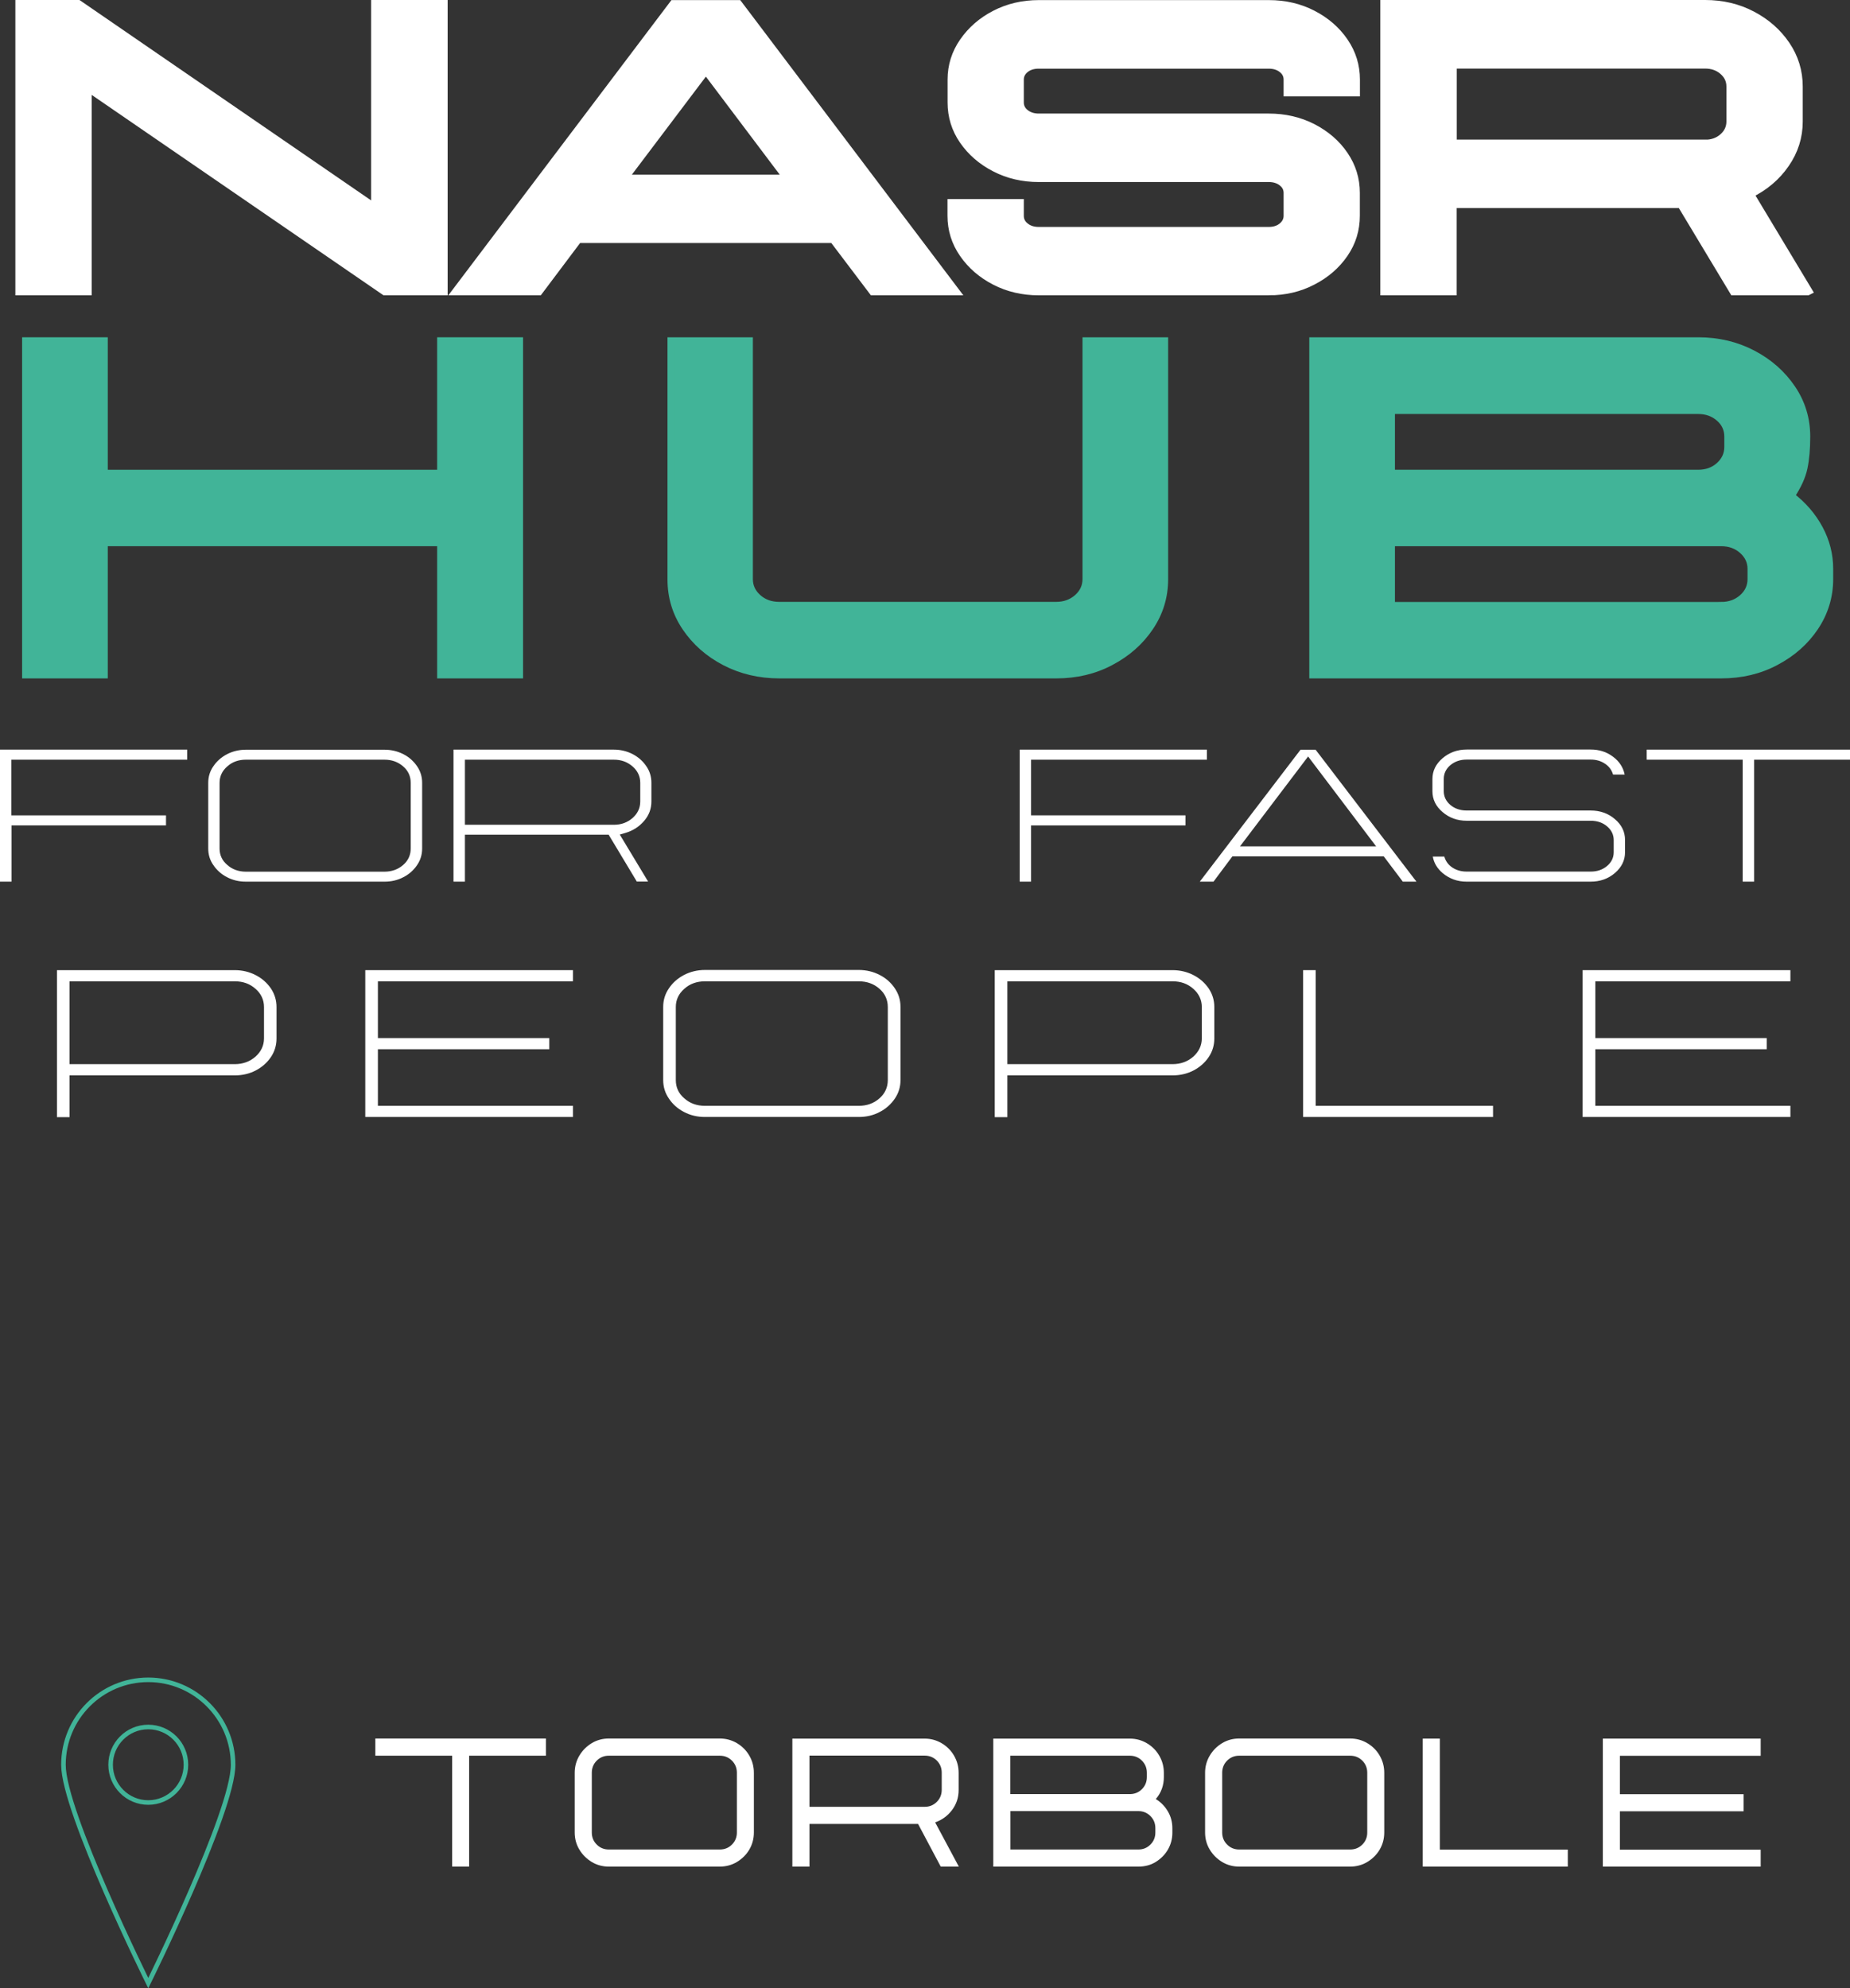 <?xml version="1.0" encoding="UTF-8"?>
<svg id="Livello_2" data-name="Livello 2" xmlns="http://www.w3.org/2000/svg" viewBox="0 0 202.38 217.46">
  <rect x="0" y="0" width="202.38" height="217.46" fill="#333333" stroke="none"/>
  <defs>
    <style>
      .cls-1, .cls-2 {
        fill: #fff;
      }

      .cls-3 {
        fill: #41b498;
        stroke-width: .8px;
      }

      .cls-3, .cls-4 {
        stroke: #41b498;
      }

      .cls-2 {
        stroke: #fff;
      }

      .cls-2, .cls-4 {
        stroke-miterlimit: 10;
      }

      .cls-4 {
        fill: none;
        stroke-width: .5px;
      }
    </style>
  </defs>
  <g id="Livello_1-2" data-name="Livello 1">
    <g>
      <path class="cls-2" d="m48.47,31.8h-6.36L9.53,9.43v22.37H2.18V.5h6.36l32.56,22.37V.5h7.37v31.3Z"/>
      <path class="cls-2" d="m104.38,31.8h-8.86l-4.33-5.72h-27.98l-4.3,5.72h-8.86L73.7.51h7.03l23.65,31.29Zm-18.08-12.2l-9.08-12.05-9.1,12.05h18.18Z"/>
      <path class="cls-2" d="m138.79,31.8h-25.16c-1.73,0-3.32-.37-4.75-1.11-1.44-.74-2.58-1.73-3.44-2.97s-1.29-2.61-1.29-4.12v-1.33h7.35v1.33c0,.5.2.91.61,1.23.4.33.91.49,1.52.49h25.16c.61,0,1.12-.16,1.52-.49s.61-.74.61-1.23v-2.49c0-.5-.2-.9-.61-1.22-.4-.32-.91-.48-1.52-.48h-25.16c-1.73,0-3.32-.37-4.75-1.11-1.44-.74-2.58-1.73-3.44-2.97s-1.28-2.62-1.28-4.13v-2.49c0-1.5.43-2.87,1.29-4.11s2-2.24,3.44-2.98c1.43-.74,3.02-1.11,4.75-1.11h25.16c1.75,0,3.34.37,4.77,1.11s2.58,1.73,3.43,2.98c.85,1.24,1.27,2.62,1.27,4.11v1.33h-7.35v-1.33c0-.49-.2-.9-.61-1.22-.4-.32-.91-.48-1.52-.48h-25.16c-.61,0-1.12.16-1.52.48s-.61.73-.61,1.22v2.49c0,.49.2.91.61,1.23s.91.49,1.52.49h25.16c1.75,0,3.34.37,4.77,1.1,1.43.74,2.58,1.72,3.43,2.97.85,1.24,1.27,2.62,1.27,4.11v2.49c0,1.51-.42,2.89-1.27,4.12-.85,1.24-1.99,2.23-3.43,2.97-1.43.75-3.02,1.12-4.77,1.12Z"/>
      <path class="cls-2" d="m197.72,31.8h-8.04l-5.74-9.54h-25.09v9.54h-7.35V.5h35.03c1.87,0,3.57.4,5.11,1.21s2.77,1.89,3.69,3.25,1.38,2.86,1.38,4.51v3.82c0,1.66-.48,3.19-1.45,4.59-.96,1.4-2.27,2.51-3.92,3.31l6.38,10.61Zm-11.18-16.02c.79,0,1.46-.24,2-.72s.82-1.07.82-1.77v-3.82c0-.7-.27-1.28-.82-1.76-.54-.47-1.21-.71-2-.71h-27.68v8.77h27.68Z"/>
      <path class="cls-3" d="m56.82,73.8h-8.6v-14.46H11.39v14.46H2.82v-36.51h8.57v14.49h36.83v-14.49h8.6v36.51Z"/>
      <path class="cls-3" d="m115.54,73.8h-30.28c-2.17,0-4.16-.47-5.95-1.4-1.79-.93-3.22-2.19-4.29-3.77s-1.6-3.33-1.6-5.25v-26.09h8.54v26.04c0,.82.32,1.5.95,2.06s1.41.84,2.34.84h30.28c.92,0,1.7-.28,2.34-.84.63-.56.95-1.25.95-2.06v-26.04h8.57v26.04c0,1.92-.53,3.67-1.6,5.26s-2.5,2.85-4.29,3.79c-1.78.95-3.77,1.42-5.96,1.42Z"/>
      <path class="cls-3" d="m188.28,73.8h-44.65v-36.51h42.14c2.18,0,4.16.47,5.96,1.41,1.8.94,3.23,2.21,4.3,3.79s1.6,3.34,1.6,5.26c0,1.32-.1,2.47-.3,3.42s-.67,1.98-1.4,3.07c1.33,1.02,2.36,2.22,3.1,3.6s1.11,2.84,1.11,4.37v1.12c0,1.92-.54,3.67-1.6,5.26-1.07,1.59-2.5,2.85-4.29,3.79-1.78.95-3.77,1.42-5.97,1.42Zm0-7.56c.92,0,1.7-.28,2.34-.84.63-.56.95-1.25.95-2.06v-1.12c0-.8-.32-1.48-.95-2.04s-1.41-.84-2.34-.84h-36.08v6.9h36.08Zm-2.51-14.46c.92,0,1.7-.28,2.32-.84s.94-1.25.94-2.06v-1.12c0-.81-.31-1.5-.94-2.05s-1.4-.83-2.32-.83h-33.57v6.9h33.57Z"/>
    </g>
    <g>
      <path class="cls-1" d="m0,96.43v-14.44h20.48v1.1H1.24v6.09h16.92v1.1H1.26v6.15H0Z"/>
      <path class="cls-1" d="m26.9,96.43c-.76,0-1.44-.16-2.07-.49-.62-.32-1.12-.77-1.49-1.32-.38-.54-.56-1.15-.56-1.81v-7.19c0-.65.18-1.27.56-1.81.37-.55.87-.99,1.49-1.32.63-.32,1.32-.49,2.07-.49h15.16c.75,0,1.45.17,2.07.49.63.32,1.12.77,1.49,1.31.38.55.56,1.16.56,1.82v7.19c0,.66-.18,1.27-.56,1.82-.37.54-.86.99-1.49,1.31-.62.33-1.32.49-2.07.49h-15.16Zm17.21-1.83c.55-.48.82-1.09.82-1.79v-7.19c0-.71-.27-1.31-.82-1.79-.56-.49-1.25-.74-2.05-.74h-15.16c-.8,0-1.49.24-2.04.74-.56.48-.84,1.09-.84,1.79v7.19c0,.7.27,1.31.84,1.79.55.49,1.24.74,2.04.74h15.16c.8,0,1.49-.25,2.05-.74Z"/>
      <path class="cls-1" d="m69.67,96.43l-3.09-5.14h-15.72v5.14h-1.25v-14.44h17.53c.75,0,1.44.17,2.07.49.62.33,1.12.77,1.49,1.32.38.54.56,1.16.56,1.81v2.05c0,.8-.26,1.5-.79,2.12s-1.21,1.07-2.05,1.32l-.62.18,3.1,5.14h-1.23Zm-.47-6.96c.55-.49.84-1.09.84-1.8v-2.05c0-.71-.29-1.31-.84-1.79-.56-.49-1.24-.74-2.05-.74h-16.29v7.12h16.29c.81,0,1.48-.25,2.05-.74Z"/>
      <path class="cls-1" d="m111.55,96.43v-14.44h20.48v1.1h-19.24v6.09h16.9v1.1h-16.9v6.15h-1.24Z"/>
      <path class="cls-1" d="m153.46,96.43l-2.09-2.77h-16.55l-2.07,2.77h-1.5l11.02-14.43h1.65l11.03,14.43h-1.49Zm-10.36-13.69l-7.45,9.83h14.89l-7.44-9.83Z"/>
      <path class="cls-1" d="m160.44,96.43c-1,0-1.88-.31-2.64-.95-.58-.5-.94-1.1-1.06-1.79h1.26c.14.48.42.89.87,1.19s.97.45,1.58.45h13.56c.71,0,1.3-.2,1.79-.61.48-.4.73-.91.73-1.5v-1.34c0-.59-.25-1.1-.73-1.5-.48-.41-1.08-.61-1.79-.61h-13.56c-1.03,0-1.91-.32-2.64-.95-.74-.62-1.11-1.39-1.11-2.28v-1.33c0-.89.37-1.65,1.11-2.28.73-.62,1.61-.95,2.64-.95h13.56c.94,0,1.76.26,2.45.79.69.51,1.11,1.17,1.27,1.95h-1.27c-.14-.48-.42-.88-.87-1.18-.45-.31-.97-.46-1.58-.46h-13.56c-.71,0-1.29.2-1.79.61-.48.41-.72.92-.72,1.51v1.33c0,.59.24,1.1.72,1.51.49.41,1.08.61,1.79.61h13.56c1.03,0,1.92.31,2.66.95.73.62,1.1,1.38,1.1,2.27v1.34c0,.89-.37,1.64-1.1,2.27-.73.63-1.62.95-2.66.95h-13.57Z"/>
      <path class="cls-1" d="m190.64,96.43v-13.34h-10.5v-1.1h22.24v1.1h-10.49v13.34h-1.25Z"/>
      <path class="cls-1" d="m6.23,122.17v-16.06h19.45c.84,0,1.61.19,2.3.55.7.36,1.24.85,1.66,1.46.41.62.61,1.29.61,2.03v3.43c0,.74-.2,1.42-.61,2.03-.42.62-.96,1.1-1.66,1.47-.69.36-1.46.54-2.3.54H7.61v4.57h-1.38v-.02Zm21.72-6.6c.61-.55.93-1.21.93-2v-3.43c0-.78-.32-1.46-.93-1.99-.62-.55-1.37-.82-2.27-.82H7.61v9.06h18.07c.9,0,1.65-.28,2.27-.82Z"/>
      <path class="cls-1" d="m39.96,122.17v-16.06h22.72v1.22h-21.34v6.21h18.75v1.22h-18.75v6.19h21.34v1.22h-22.72Z"/>
      <path class="cls-1" d="m77.12,122.17c-.84,0-1.6-.18-2.3-.55-.69-.36-1.24-.85-1.65-1.47-.42-.61-.62-1.28-.62-2.02v-8c0-.73.2-1.41.62-2.02.41-.62.96-1.1,1.65-1.47.7-.36,1.46-.55,2.3-.55h16.82c.84,0,1.61.19,2.3.55.7.36,1.24.85,1.65,1.46.42.62.62,1.29.62,2.03v8c0,.74-.2,1.41-.62,2.03-.41.6-.95,1.1-1.65,1.46-.69.37-1.46.55-2.3.55h-16.82Zm19.09-2.04c.61-.54.91-1.21.91-1.99v-8c0-.78-.3-1.46-.91-1.99-.62-.55-1.38-.82-2.27-.82h-16.82c-.89,0-1.65.27-2.26.82-.62.54-.93,1.21-.93,1.99v8c0,.78.3,1.46.93,1.99.61.55,1.37.82,2.26.82h16.82c.89,0,1.65-.27,2.27-.82Z"/>
      <path class="cls-1" d="m108.82,122.17v-16.06h19.45c.84,0,1.61.19,2.3.55.7.36,1.24.85,1.66,1.46.41.62.61,1.29.61,2.03v3.43c0,.74-.2,1.42-.61,2.03-.42.62-.96,1.1-1.66,1.47-.69.36-1.46.54-2.3.54h-18.07v4.57h-1.38v-.02Zm21.72-6.6c.61-.55.93-1.21.93-2v-3.43c0-.78-.32-1.46-.93-1.99-.62-.55-1.37-.82-2.27-.82h-18.07v9.06h18.07c.9,0,1.65-.28,2.27-.82Z"/>
      <path class="cls-1" d="m142.55,122.17v-16.06h1.38v14.84h19.4v1.22h-20.78Z"/>
      <path class="cls-1" d="m173.13,122.17v-16.06h22.73v1.22h-21.34v6.21h18.75v1.22h-18.75v6.19h21.34v1.22h-22.73Z"/>
    </g>
    <path class="cls-4" d="m16.22,183.73c-5.13,0-9.28,4.16-9.28,9.3s9.28,23.87,9.28,23.87c0,0,9.28-18.74,9.28-23.87s-4.16-9.3-9.28-9.3Zm0,13.42c-2.28,0-4.12-1.85-4.12-4.13s1.84-4.13,4.12-4.13,4.12,1.85,4.12,4.13-1.85,4.13-4.12,4.13Z"/>
    <g>
      <path class="cls-1" d="m51.33,204.16h-1.87v-12.13h-8.4v-1.88h18.66v1.88h-8.4v12.13h.01Z"/>
      <path class="cls-1" d="m78.74,204.16h-12.14c-.68,0-1.31-.17-1.87-.51s-1.01-.79-1.35-1.35c-.34-.56-.51-1.19-.51-1.87v-6.53c0-.68.17-1.31.51-1.88s.79-1.02,1.35-1.36,1.19-.51,1.87-.51h12.14c.68,0,1.31.17,1.88.51s1.02.79,1.35,1.36.5,1.19.5,1.88v6.53c0,.68-.17,1.31-.5,1.87s-.79,1.01-1.35,1.35-1.2.51-1.88.51Zm0-1.87c.53,0,.97-.18,1.33-.54.36-.36.54-.8.54-1.32v-6.53c0-.53-.18-.97-.54-1.33s-.8-.54-1.33-.54h-12.14c-.52,0-.96.18-1.32.54s-.54.8-.54,1.33v6.53c0,.52.18.96.54,1.32.36.36.8.54,1.32.54h12.14Z"/>
      <path class="cls-1" d="m104.89,204.16h-1.98l-2.48-4.67h-11.88v4.67h-1.87v-14h14.46c.68,0,1.31.17,1.88.51s1.02.79,1.35,1.36.5,1.19.5,1.88v1.87c0,.82-.24,1.55-.72,2.19s-1.1,1.09-1.85,1.35l2.59,4.84Zm-3.74-6.54c.53,0,.97-.18,1.33-.54.36-.36.54-.8.54-1.32v-1.87c0-.53-.18-.97-.54-1.33s-.81-.54-1.33-.54h-12.6v5.6h12.6Z"/>
      <path class="cls-1" d="m124.53,204.16h-15.87v-14h14.93c.68,0,1.31.17,1.88.51s1.02.79,1.35,1.36.5,1.19.5,1.88v.46c0,.91-.29,1.71-.88,2.4.55.34.99.79,1.32,1.35s.49,1.18.49,1.86v.47c0,.68-.17,1.31-.5,1.87s-.79,1.01-1.35,1.35-1.19.49-1.87.49Zm0-1.87c.52,0,.96-.18,1.32-.54.36-.36.54-.8.54-1.32v-.47c0-.53-.18-.97-.54-1.33s-.8-.54-1.32-.54h-14v4.2h14Zm-.94-6.06c.53,0,.97-.18,1.33-.54.36-.36.54-.8.54-1.33v-.46c0-.53-.18-.97-.54-1.33s-.8-.54-1.33-.54h-13.07v4.2h13.07Z"/>
      <path class="cls-1" d="m147.7,204.16h-12.14c-.68,0-1.31-.17-1.87-.51s-1.01-.79-1.35-1.35c-.34-.56-.51-1.19-.51-1.87v-6.53c0-.68.17-1.31.51-1.88s.79-1.02,1.35-1.36,1.19-.51,1.87-.51h12.14c.68,0,1.31.17,1.88.51s1.02.79,1.35,1.36.5,1.19.5,1.88v6.53c0,.68-.17,1.31-.5,1.87s-.79,1.01-1.35,1.35-1.2.51-1.88.51Zm0-1.87c.53,0,.97-.18,1.33-.54.36-.36.54-.8.54-1.32v-6.53c0-.53-.18-.97-.54-1.33s-.8-.54-1.33-.54h-12.14c-.52,0-.96.18-1.32.54s-.54.8-.54,1.33v6.53c0,.52.18.96.54,1.32.36.36.8.54,1.32.54h12.14Z"/>
      <path class="cls-1" d="m171.51,204.16h-15.87v-14h1.87v12.14h14v1.86Z"/>
      <path class="cls-1" d="m192.61,204.16h-17.27v-14h17.27v1.88h-15.4v4.2h13.53v1.87h-13.53v4.2h15.4v1.85Z"/>
    </g>
  </g>
</svg>